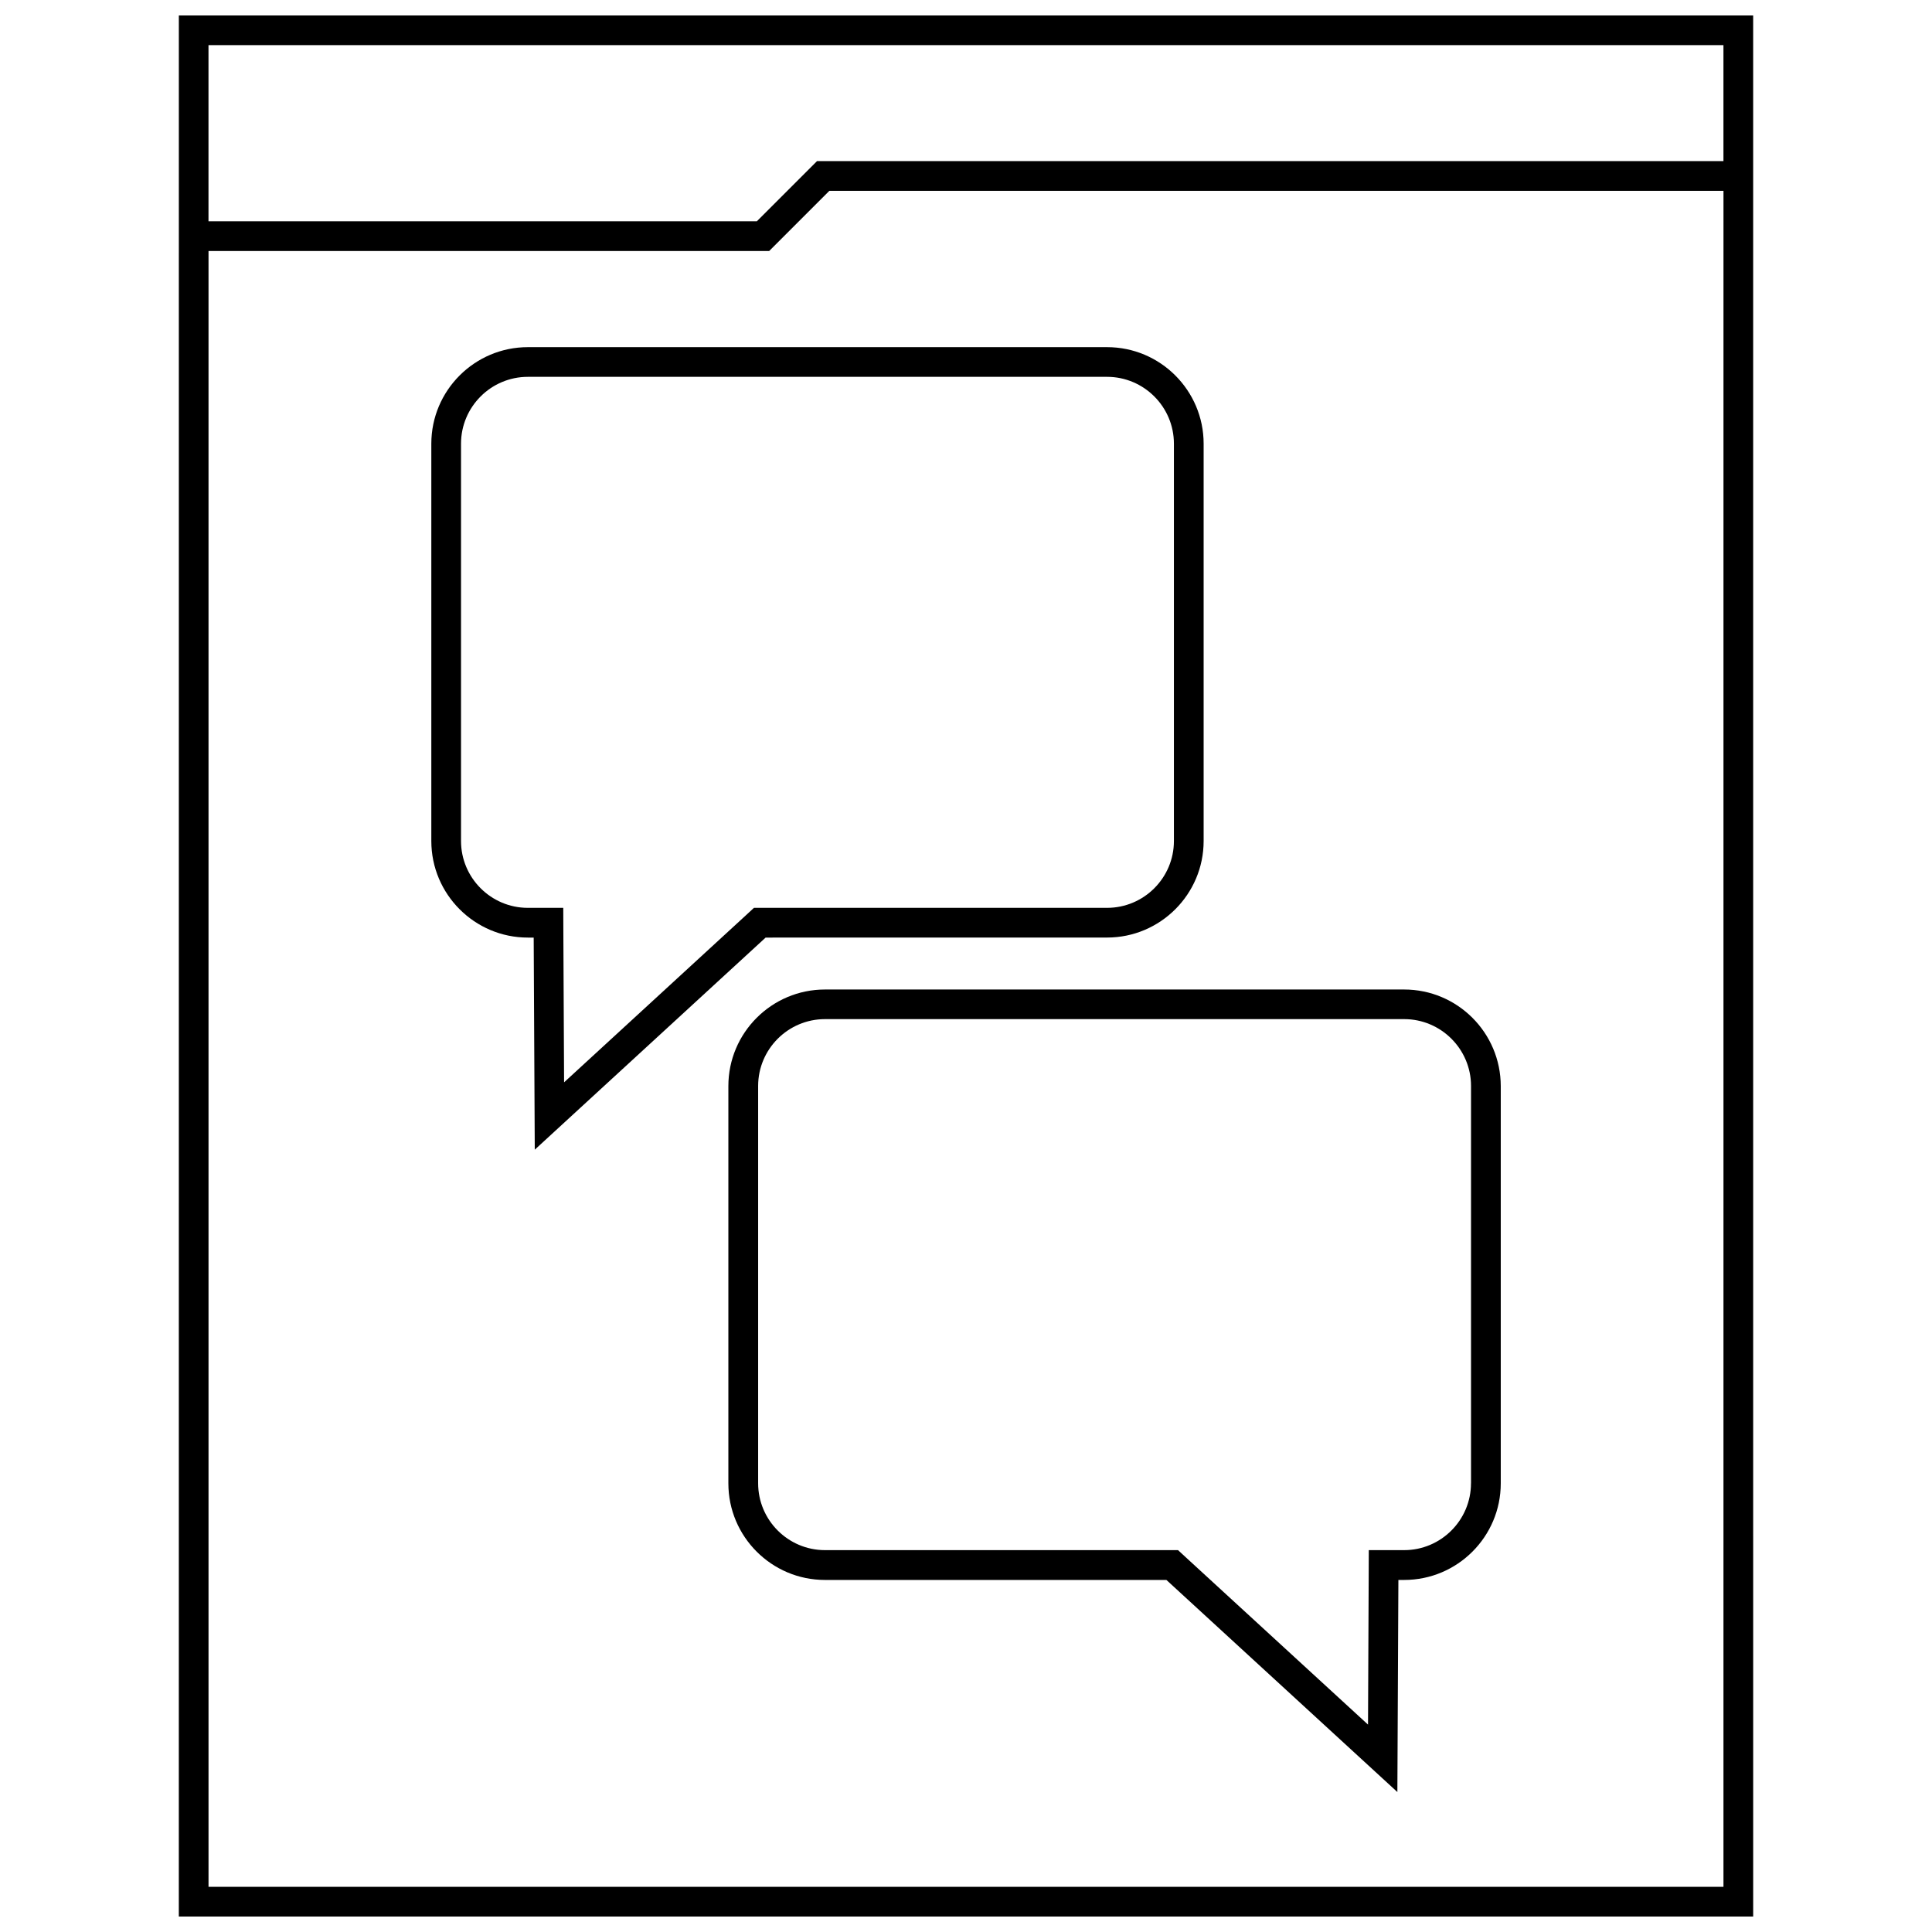 <?xml version="1.0" encoding="UTF-8"?>
<!-- Uploaded to: SVG Repo, www.svgrepo.com, Generator: SVG Repo Mixer Tools -->
<svg width="800px" height="800px" version="1.1" viewBox="144 144 512 512" xmlns="http://www.w3.org/2000/svg">
 <defs>
  <clipPath id="a">
   <path d="m191 148.09h418v503.81h-418z"/>
  </clipPath>
 </defs>
 <path d="m437.39 392.46c14.105 0 25.586-11.477 25.586-25.586v-105.29c0-14.105-11.477-25.586-25.586-25.586h-153.5c-14.105 0-25.586 11.477-25.586 25.586v105.3c0 14.105 11.477 25.586 25.586 25.586h1.543l0.285 56.207 61.18-56.207zm-95.836-5.793-48.066 44.16-0.188-38.414-0.031-7.824h-9.383c-9.762 0-17.711-7.949-17.711-17.711v-105.3c0-9.762 7.949-17.711 17.711-17.711h153.5c9.762 0 17.711 7.949 17.711 17.711v105.3c0 9.762-7.949 17.711-17.711 17.711h-93.582z"/>
 <path d="m516.11 406.23h-153.5c-14.105 0-25.586 11.477-25.586 25.586v105.3c0 14.105 11.477 25.586 25.586 25.586h90.496l61.211 56.207 0.27-56.207h1.543c14.105 0 25.586-11.477 25.586-25.586v-105.3c-0.016-14.125-11.477-25.586-25.602-25.586zm17.715 130.86c0 9.762-7.949 17.711-17.711 17.711h-9.371l-0.031 7.84-0.172 38.398-48.098-44.16-2.25-2.078h-93.566c-9.762 0-17.711-7.949-17.711-17.711v-105.3c0-9.762 7.949-17.711 17.711-17.711h153.5c9.762 0 17.711 7.949 17.711 17.711v105.3z"/>
 <g clip-path="url(#a)">
  <path d="m191.39 651.9h417.22l-0.004-503.81h-417.21zm7.871-7.871v-433.51h148.58l15.949-15.949h236.95l-0.004 449.46zm401.47-488.07v30.73l-240.21 0.004-15.949 15.949h-145.32v-46.684z"/>
 </g>
</svg>